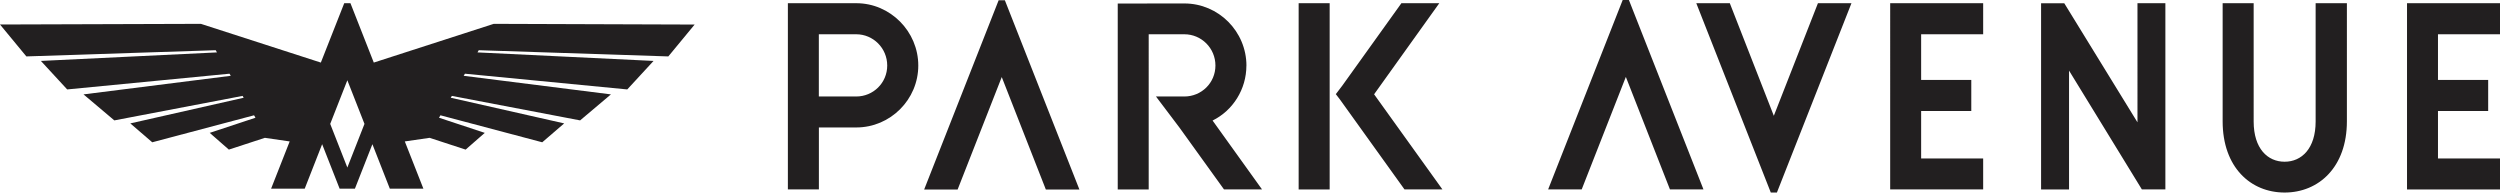 <?xml version="1.0" encoding="UTF-8"?><svg id="a" xmlns="http://www.w3.org/2000/svg" viewBox="0 0 499 38.43"><defs><style>.e,.f{fill:#221f20;}.f{fill-rule:evenodd;}</style></defs><g id="b"><path id="c" class="e" d="M170.91,19.26h-7.47V6.84h7.47c3.38,0,6.18,2.77,6.18,6.24s-2.8,6.18-6.18,6.18Zm0-18.62h-13.65V37.81h6.19v-12.37h7.47c6.8,0,12.37-5.57,12.37-12.36s-5.57-12.44-12.37-12.44m116.37,0h-7.57l-11.81,16.47-1.28,1.68,.83,1.08,12.88,17.94h7.57l-13.64-18.99L287.29,.63h0Zm-28.08,37.18h6.19V.64h-6.19V37.81ZM323.89,0l-14.88,37.8h6.7l8.81-22.45,8.8,22.45h6.69L325.13,0h-1.24Zm30.16,23.1L345.27,.64h-6.69l14.87,37.79h1.22L369.55,.64h-6.69l-8.8,22.46h-.01Zm23.23,14.71h18.56v-6.18h-12.38v-9.48h10.01v-6.19h-10.01V6.84h12.38V.64h-18.56V37.81Zm49.35-13.41L412.03,.65h-4.63V37.82h5.58V14.09l14.54,23.72h4.69V.64h-5.57V24.39h0Zm35.57-.15c0,5.39-2.79,8.03-6.19,8.03s-6.18-2.63-6.18-8.03V.64h-6.19V24.22c0,9.14,5.56,14.21,12.37,14.21s12.43-5.07,12.43-14.21V.64h-6.24V24.22h0Zm36.8-17.37V.64h-18.56V37.82h18.56v-6.19h-12.38v-9.48h10.02v-6.19h-10.02V6.84h12.38Zm-250.21,6.25c0-6.87-5.58-12.44-12.38-12.44h-7.45v.02h-5.86V37.82h6.18V6.84h7.12c3.4,0,6.2,2.77,6.2,6.24s-2.8,6.18-6.2,6.18h-5.67l4.67,6.18,8.91,12.37h7.59l-9.87-13.75c4.07-2.01,6.75-6.25,6.75-10.97M199.33,.05l-14.87,37.78h6.68l8.81-22.45,8.8,22.45h6.7L200.57,.05h-1.24Z"/><path id="d" class="f" d="M69.33,33.44l-3.42-8.71,3.42-8.71,3.42,8.71-3.42,8.71ZM133.39,11.27l5.26-6.37-40.1-.14s-16.79,5.43-23.94,7.73L69.95,.64h-1.24l-4.67,11.85c-7.16-2.31-23.94-7.73-23.94-7.73L0,4.89l5.26,6.37,37.79-1.24,.26,.44-35.15,1.7,5.25,5.69,32.4-3.14,.25,.42-29.39,3.71,6.15,5.19,25.6-4.89,.22,.37-22.63,5.12,4.38,3.77,20.32-5.39,.28,.49-9.13,3.02,3.82,3.34,7.19-2.35,4.95,.72-3.71,9.43h6.71l3.48-8.88,3.49,8.88h3.05l3.49-8.88,3.48,8.88h6.7l-3.71-9.43,4.95-.72,7.19,2.35,3.82-3.34-9.13-3.02,.28-.49,20.32,5.39,4.38-3.77-22.64-5.12,.22-.37,25.6,4.89,6.15-5.19-29.39-3.71,.25-.42,32.4,3.14,5.25-5.69-35.15-1.7,.26-.44,37.79,1.24h.03Z"/></g></svg>